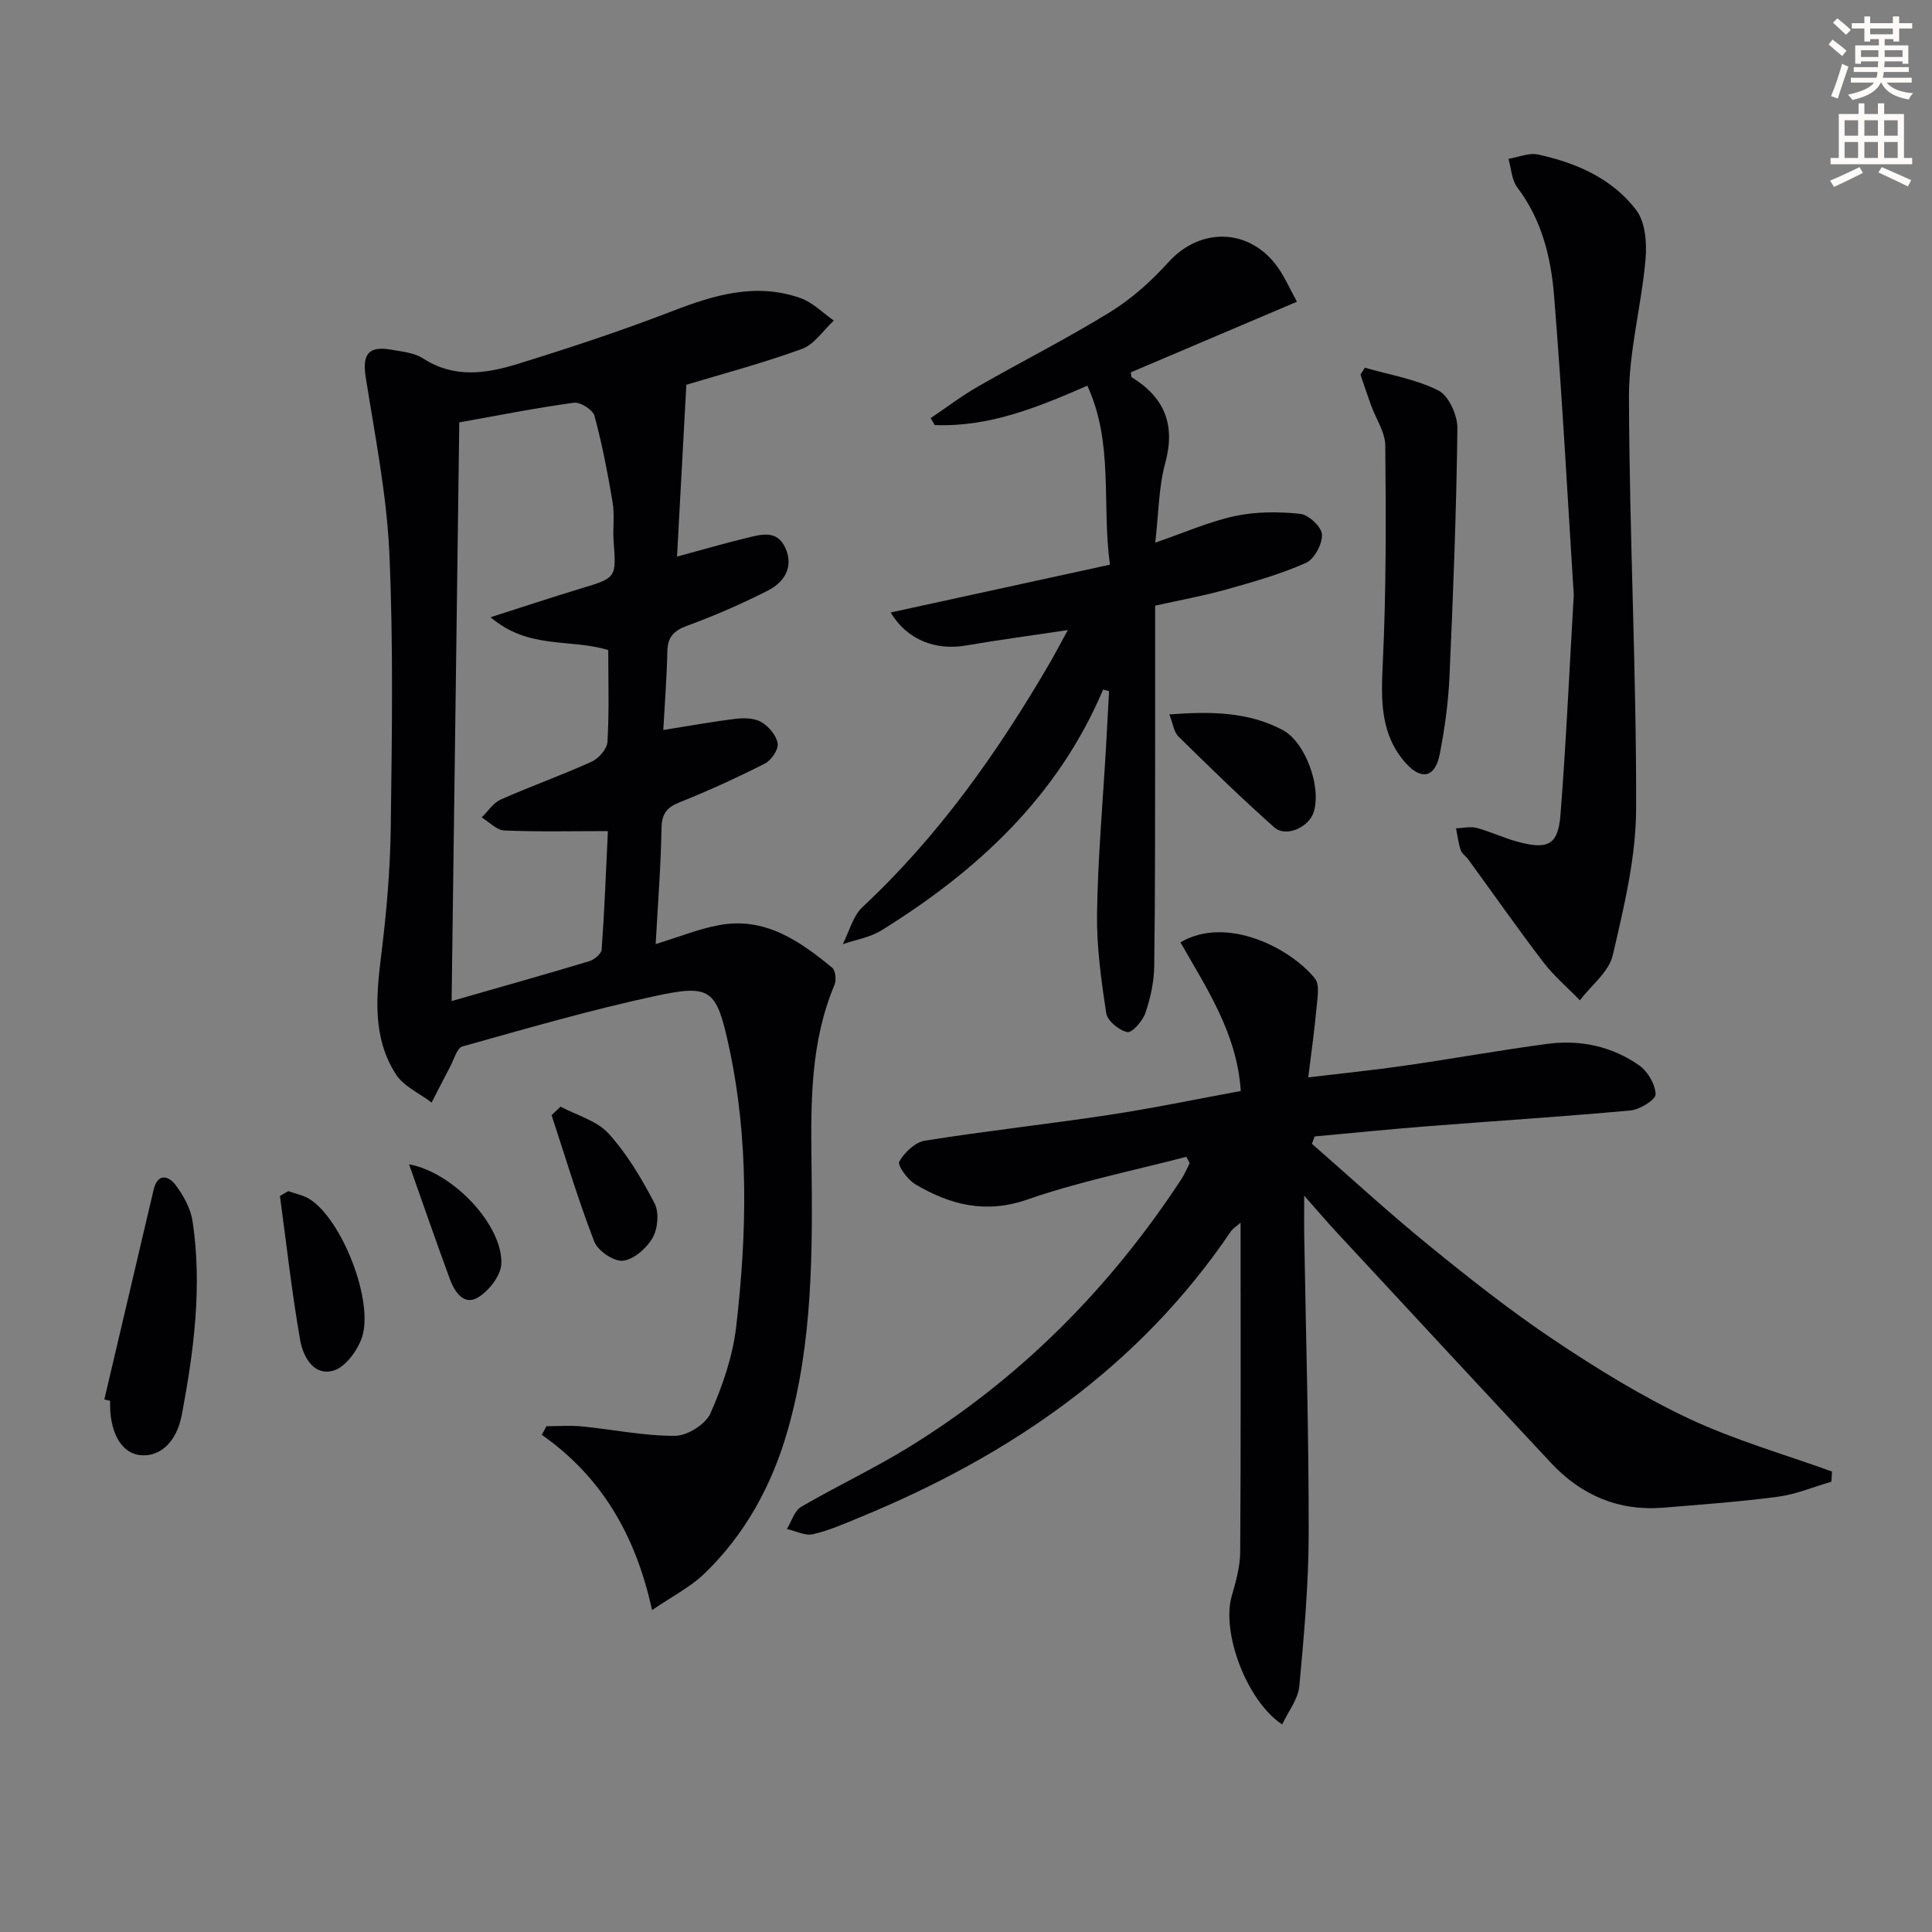 <svg enable-background="new 0 0 400 400" viewBox="0 0 400 400" xmlns="http://www.w3.org/2000/svg"><rect x="0" y="0" width="400" height="400" fill="#808080" stroke="none"/><path d="m378.6 9.2.8-1c.9.7 1.9 1.4 2.9 2.3l-.9 1.1c-1.1-.9-2-1.7-2.8-2.4zm.5 10.7c.9-2.1 1.6-4.3 2.3-6.7.4.2.8.4 1.3.6-.7 2.1-1.5 4.3-2.2 6.6zm.4-15.2.9-.9c1 .8 2 1.6 2.8 2.4l-1 1c-1-.9-1.9-1.8-2.7-2.5zm12.5-1.3h1.2v1.4h2.7v1.1h-2.7v2.7h-1.2v-.5h-1.8v1.3h4.9v3.8h-1.2v-.5h-3.7c0 .4-.1.9-.1 1.2h5.1v1h-5.2c0 .5-.1.9-.2 1.2h6v1h-5.2c1.1 1.3 2.9 2 5.5 2.2-.4.4-.7.8-.9 1.3-2.9-.5-4.8-1.6-5.7-3.5h-.1c-.8 1.7-2.7 2.9-5.9 3.6-.2-.4-.6-.8-.9-1.1 2.8-.6 4.6-1.4 5.4-2.5h-4.8v-1h5.3c.1-.3.2-.7.2-1.2h-4.9v-1h5c0-.4 0-.8.1-1.2h-3.6v.5h-1.2v-3.8h4.9v-1.3h-1.8v.5h-1.2v-2.7h-2.6v-1.1h2.6v-1.4h1.2v1.4h4.7v-1.4zm-6.7 8.4h3.6c0-.4 0-.9 0-1.4h-3.6zm1.9-4.7h4.7v-1.2h-4.7zm6.7 3.3h-3.7v1.4h3.7z" fill="#fcfbfa"/><path d="m384.7 21.4h1.3v2.2h2.8v-2.2h1.3v2.2h4.1v9.1h1.7v1.3h-16.9v-1.3h1.7v-9.1h4.1v-2.2zm.3 13.2.7 1.2c-1.8.9-3.8 1.9-6 2.9-.2-.4-.5-.8-.8-1.3 2.4-1 4.4-2 6.1-2.8zm-3.1-6.5h2.8v-3.2h-2.8zm0 4.6h2.8v-3.3h-2.8zm4.1-4.6h2.8v-3.2h-2.8zm0 4.6h2.8v-3.3h-2.8zm3.6 1.9c2.1.9 4.1 1.8 6.1 2.7l-.7 1.3c-2.2-1.1-4.2-2-6.1-2.9zm3.3-9.7h-2.8v3.2h2.8zm-2.8 7.8h2.8v-3.3h-2.8z" fill="#fcfbfa"/><g fill="#010103"><path d="m142.1 79.66c-.67 12.37-1.29 23.69-1.93 35.58 4.98-1.35 9.55-2.68 14.18-3.81 3.04-.74 6.52-1.88 8.26 2.03 1.75 3.91-.21 7.06-3.56 8.77-5.43 2.78-11.07 5.23-16.8 7.33-2.79 1.03-4.01 2.34-4.08 5.29-.12 5.43-.54 10.86-.84 16.29 5.25-.83 10.12-1.73 15.02-2.32 1.75-.21 3.88-.15 5.3.69 1.53.91 3.11 2.77 3.36 4.42.19 1.27-1.33 3.49-2.66 4.16-5.75 2.92-11.64 5.62-17.63 8.01-2.74 1.09-3.7 2.42-3.76 5.4-.14 7.79-.75 15.57-1.21 23.96 4.82-1.47 8.91-3.15 13.17-3.93 9.43-1.74 16.6 3.25 23.37 8.82.7.58.9 2.58.48 3.57-4.92 11.68-4.91 23.96-4.76 36.3.23 18.8.3 37.65-4.93 55.92-3.23 11.31-8.78 21.57-17.39 29.8-2.79 2.66-6.39 4.48-10.69 7.42-3.38-15.51-10.44-27.59-22.83-36.3.32-.59.65-1.19.97-1.78 2.45 0 4.92-.2 7.34.04 6.44.64 12.86 1.99 19.29 1.95 2.53-.01 6.31-2.38 7.32-4.65 2.51-5.68 4.62-11.82 5.33-17.95 2.24-19.38 2.66-38.83-1.52-58.07-2.56-11.77-3.7-12.87-15.22-10.39-13.45 2.89-26.69 6.74-39.95 10.45-1.13.32-1.73 2.68-2.5 4.13-1.32 2.48-2.58 4.98-3.87 7.48-2.51-1.92-5.79-3.35-7.4-5.85-4.86-7.58-4.1-16.06-3.04-24.62 1.08-8.72 1.86-17.53 1.98-26.31.24-18.99.56-38-.29-56.96-.55-12.19-2.98-24.31-4.89-36.41-.74-4.71.51-6.55 5.22-5.73 2.28.4 4.83.63 6.68 1.83 6.42 4.16 13.09 3.14 19.62 1.11 10.76-3.33 21.47-6.86 31.97-10.92 8.71-3.37 17.34-5.93 26.51-2.7 2.54.89 4.63 3.07 6.92 4.66-2.19 2.02-4.04 4.94-6.62 5.88-8.23 2.99-16.73 5.24-23.92 7.41zm-16.17 54.93c-7.93-2.43-16.47-.06-24.36-6.8 7.06-2.25 12.79-4.16 18.57-5.91 7.49-2.26 7.47-2.2 6.9-9.86-.19-2.65.23-5.38-.2-7.98-1.01-6.03-2.17-12.06-3.76-17.95-.34-1.25-2.94-2.89-4.27-2.71-7.84 1.07-15.6 2.62-23.72 4.07-.53 39.95-1.06 79.58-1.59 119.81 10.06-2.89 19.3-5.48 28.49-8.25 1.05-.32 2.52-1.54 2.58-2.43.58-8.05.89-16.11 1.29-24.51-7.53 0-14.5.17-21.45-.13-1.6-.07-3.12-1.75-4.68-2.7 1.31-1.27 2.4-3.02 3.96-3.71 6.21-2.76 12.64-5.03 18.82-7.84 1.46-.66 3.18-2.65 3.26-4.11.37-6.27.16-12.59.16-18.99z"/><path d="m256.89 225.88c-.79-11.98-7.1-21.28-12.49-30.78 9.63-5.66 22.85 1.28 27.83 7.47 1.06 1.31.52 4.1.33 6.18-.41 4.56-1.06 9.1-1.7 14.31 7.25-.87 13.64-1.51 20-2.43 9.85-1.42 19.66-3.2 29.52-4.51 6.8-.9 13.37.5 19 4.46 1.77 1.24 3.35 3.93 3.39 5.99.02 1.12-3.28 3.17-5.21 3.34-14.04 1.29-28.13 2.17-42.19 3.28-7.73.61-15.45 1.39-23.18 2.1-.19.51-.38 1.01-.57 1.52 8.04 7.02 15.89 14.26 24.16 20.99 8.38 6.82 16.89 13.56 25.86 19.56 8.96 6 18.23 11.72 27.96 16.31 9.51 4.49 19.77 7.4 29.7 11-.04.7-.09 1.4-.13 2.1-3.68 1.07-7.3 2.61-11.06 3.11-7.89 1.05-15.84 1.62-23.78 2.27-9.25.75-16.97-2.58-23.23-9.29-14.88-15.93-29.7-31.92-44.52-47.9-1.91-2.06-3.72-4.2-6.56-7.41 0 3.47-.03 5.69 0 7.9.34 20.64.96 41.28.93 61.91-.01 10.58-.96 21.19-1.94 31.74-.25 2.69-2.28 5.21-3.55 7.93-7.41-4.91-12.58-19.09-10.46-26.51.86-3 1.75-6.14 1.77-9.22.15-22.47.08-44.94.08-68.17-.98.87-1.62 1.24-2 1.8-19.05 28.16-45.74 46.42-76.68 59.16-3.23 1.33-6.46 2.77-9.84 3.55-1.64.38-3.6-.68-5.42-1.08.97-1.56 1.56-3.76 2.96-4.58 7.31-4.28 15.02-7.88 22.23-12.32 23.05-14.18 41.7-32.95 56.51-55.56.67-1.03 1.14-2.19 1.7-3.28-.23-.44-.46-.88-.69-1.32-11 2.88-22.21 5.13-32.92 8.85-8.67 3.01-15.97 1.1-23.18-3.15-1.6-.94-3.76-3.94-3.34-4.69 1.06-1.9 3.29-4.02 5.32-4.35 12.61-2.01 25.32-3.39 37.95-5.31 9.13-1.37 18.2-3.27 27.44-4.97z"/><path d="m228.39 142.77c-9.38 22.13-26.03 37.54-45.92 49.87-2.35 1.45-5.3 1.92-7.98 2.84 1.33-2.6 2.09-5.82 4.09-7.69 15.75-14.7 27.99-32.04 38.76-50.52.99-1.7 1.89-3.44 3.74-6.82-7.96 1.19-14.52 2.06-21.05 3.19-6.26 1.08-12.2-1.1-15.63-6.83 15.19-3.31 30.05-6.55 45.4-9.9-1.73-12.66.82-25.13-4.68-37.06-10.42 4.56-20.48 8.61-31.59 8.15-.28-.48-.57-.95-.85-1.43 3.28-2.21 6.45-4.63 9.88-6.59 9.08-5.2 18.45-9.92 27.34-15.41 4.46-2.76 8.52-6.43 12.06-10.33 6.62-7.31 16.89-7.03 22.66 1.2 1.41 2.01 2.4 4.3 3.9 7.03-11.7 4.98-23.06 9.81-34.4 14.62.09.46.05.93.23 1.04 6.77 4.19 9.06 9.81 6.9 17.74-1.37 5.02-1.36 10.42-2.07 16.48 5.92-2.03 11.08-4.33 16.48-5.5 4.36-.94 9.07-.93 13.53-.47 1.74.18 4.44 2.72 4.51 4.28.09 1.98-1.59 5.12-3.33 5.89-5.27 2.33-10.88 3.93-16.46 5.49-4.75 1.33-9.62 2.21-14.75 3.36 0 9.56.01 18.87 0 28.17-.03 15.49.03 30.98-.19 46.47-.04 3.25-.78 6.6-1.83 9.69-.56 1.65-2.74 4.14-3.74 3.95-1.71-.34-4.12-2.32-4.36-3.9-1.05-6.83-2.01-13.77-1.91-20.65.17-11.45 1.19-22.89 1.85-34.34.22-3.9.42-7.8.64-11.71-.4-.08-.81-.2-1.23-.31z"/><path d="m325.83 123.17c-1.25-19.56-2.36-40.8-4.08-61.99-.64-7.91-2.55-15.7-7.6-22.36-1.18-1.55-1.25-3.93-1.84-5.93 2.04-.34 4.22-1.31 6.11-.9 7.94 1.71 15.38 4.97 20.35 11.51 1.89 2.49 2.22 6.82 1.92 10.2-.84 9.55-3.46 19.04-3.43 28.54.08 28.41 1.56 56.81 1.48 85.22-.03 10.12-2.52 20.34-4.83 30.3-.8 3.45-4.46 6.25-6.81 9.34-2.54-2.62-5.38-5.02-7.58-7.9-5.33-6.98-10.37-14.18-15.54-21.28-.49-.67-1.32-1.19-1.56-1.92-.48-1.45-.66-2.99-.96-4.5 1.43-.05 2.94-.44 4.26-.09 2.87.77 5.6 2.08 8.47 2.86 6.3 1.71 8.4.66 8.89-5.56 1.14-14.56 1.8-29.17 2.75-45.54z"/><path d="m282.59 76.13c5.13 1.49 10.57 2.36 15.24 4.73 2.14 1.09 3.94 5.14 3.91 7.83-.21 17.12-.87 34.23-1.64 51.34-.24 5.44-.99 10.91-2.05 16.25-.93 4.66-3.76 5.31-6.95 1.77-5.33-5.93-5.18-13.01-4.82-20.55.73-15.05.67-30.15.53-45.22-.02-2.8-1.94-5.57-2.95-8.37-.76-2.1-1.46-4.23-2.19-6.34.31-.49.62-.96.92-1.44z"/><path d="m21.6 289.75c3.4-14.47 6.8-28.94 10.2-43.41.82-3.49 3.05-2.98 4.56-.99 1.64 2.17 3.11 4.87 3.51 7.51 2.02 13.44.27 26.79-2.21 39.98-1.15 6.14-4.92 8.97-8.87 8.4-3.84-.56-6.19-4.97-5.99-11.22-.4-.09-.8-.18-1.2-.27z"/><path d="m242.1 147.91c8.58-.63 16.29-.57 23.45 3.22 4.75 2.52 8.13 11.92 6.41 17.08-1.03 3.11-5.74 5.22-8.14 3.08-6.83-6.05-13.36-12.44-19.87-18.84-.91-.9-1.08-2.58-1.85-4.54z"/><path d="m59.67 246.61c1.49.54 3.13.83 4.43 1.65 6.72 4.23 13.41 21.25 10.8 28.75-.95 2.71-3.47 6.12-5.93 6.78-4.13 1.12-6.25-3.03-6.83-6.36-1.73-9.88-2.83-19.86-4.18-29.81.57-.33 1.14-.67 1.71-1.01z"/><path d="m116.06 229.12c3.37 1.8 7.52 2.9 9.94 5.57 3.84 4.24 6.86 9.34 9.52 14.45.97 1.87.68 5.23-.4 7.13-1.23 2.15-3.88 4.49-6.13 4.75-1.88.21-5.21-2.04-5.95-3.96-3.33-8.58-5.96-17.43-8.84-26.18.61-.58 1.23-1.17 1.86-1.76z"/><path d="m84.69 241.06c9.23 1.69 19.38 12.66 19.11 20.55-.08 2.47-2.6 5.71-4.9 7.05-2.91 1.69-4.8-1.24-5.76-3.84-2.83-7.68-5.5-15.43-8.45-23.76z"/></g></svg>
